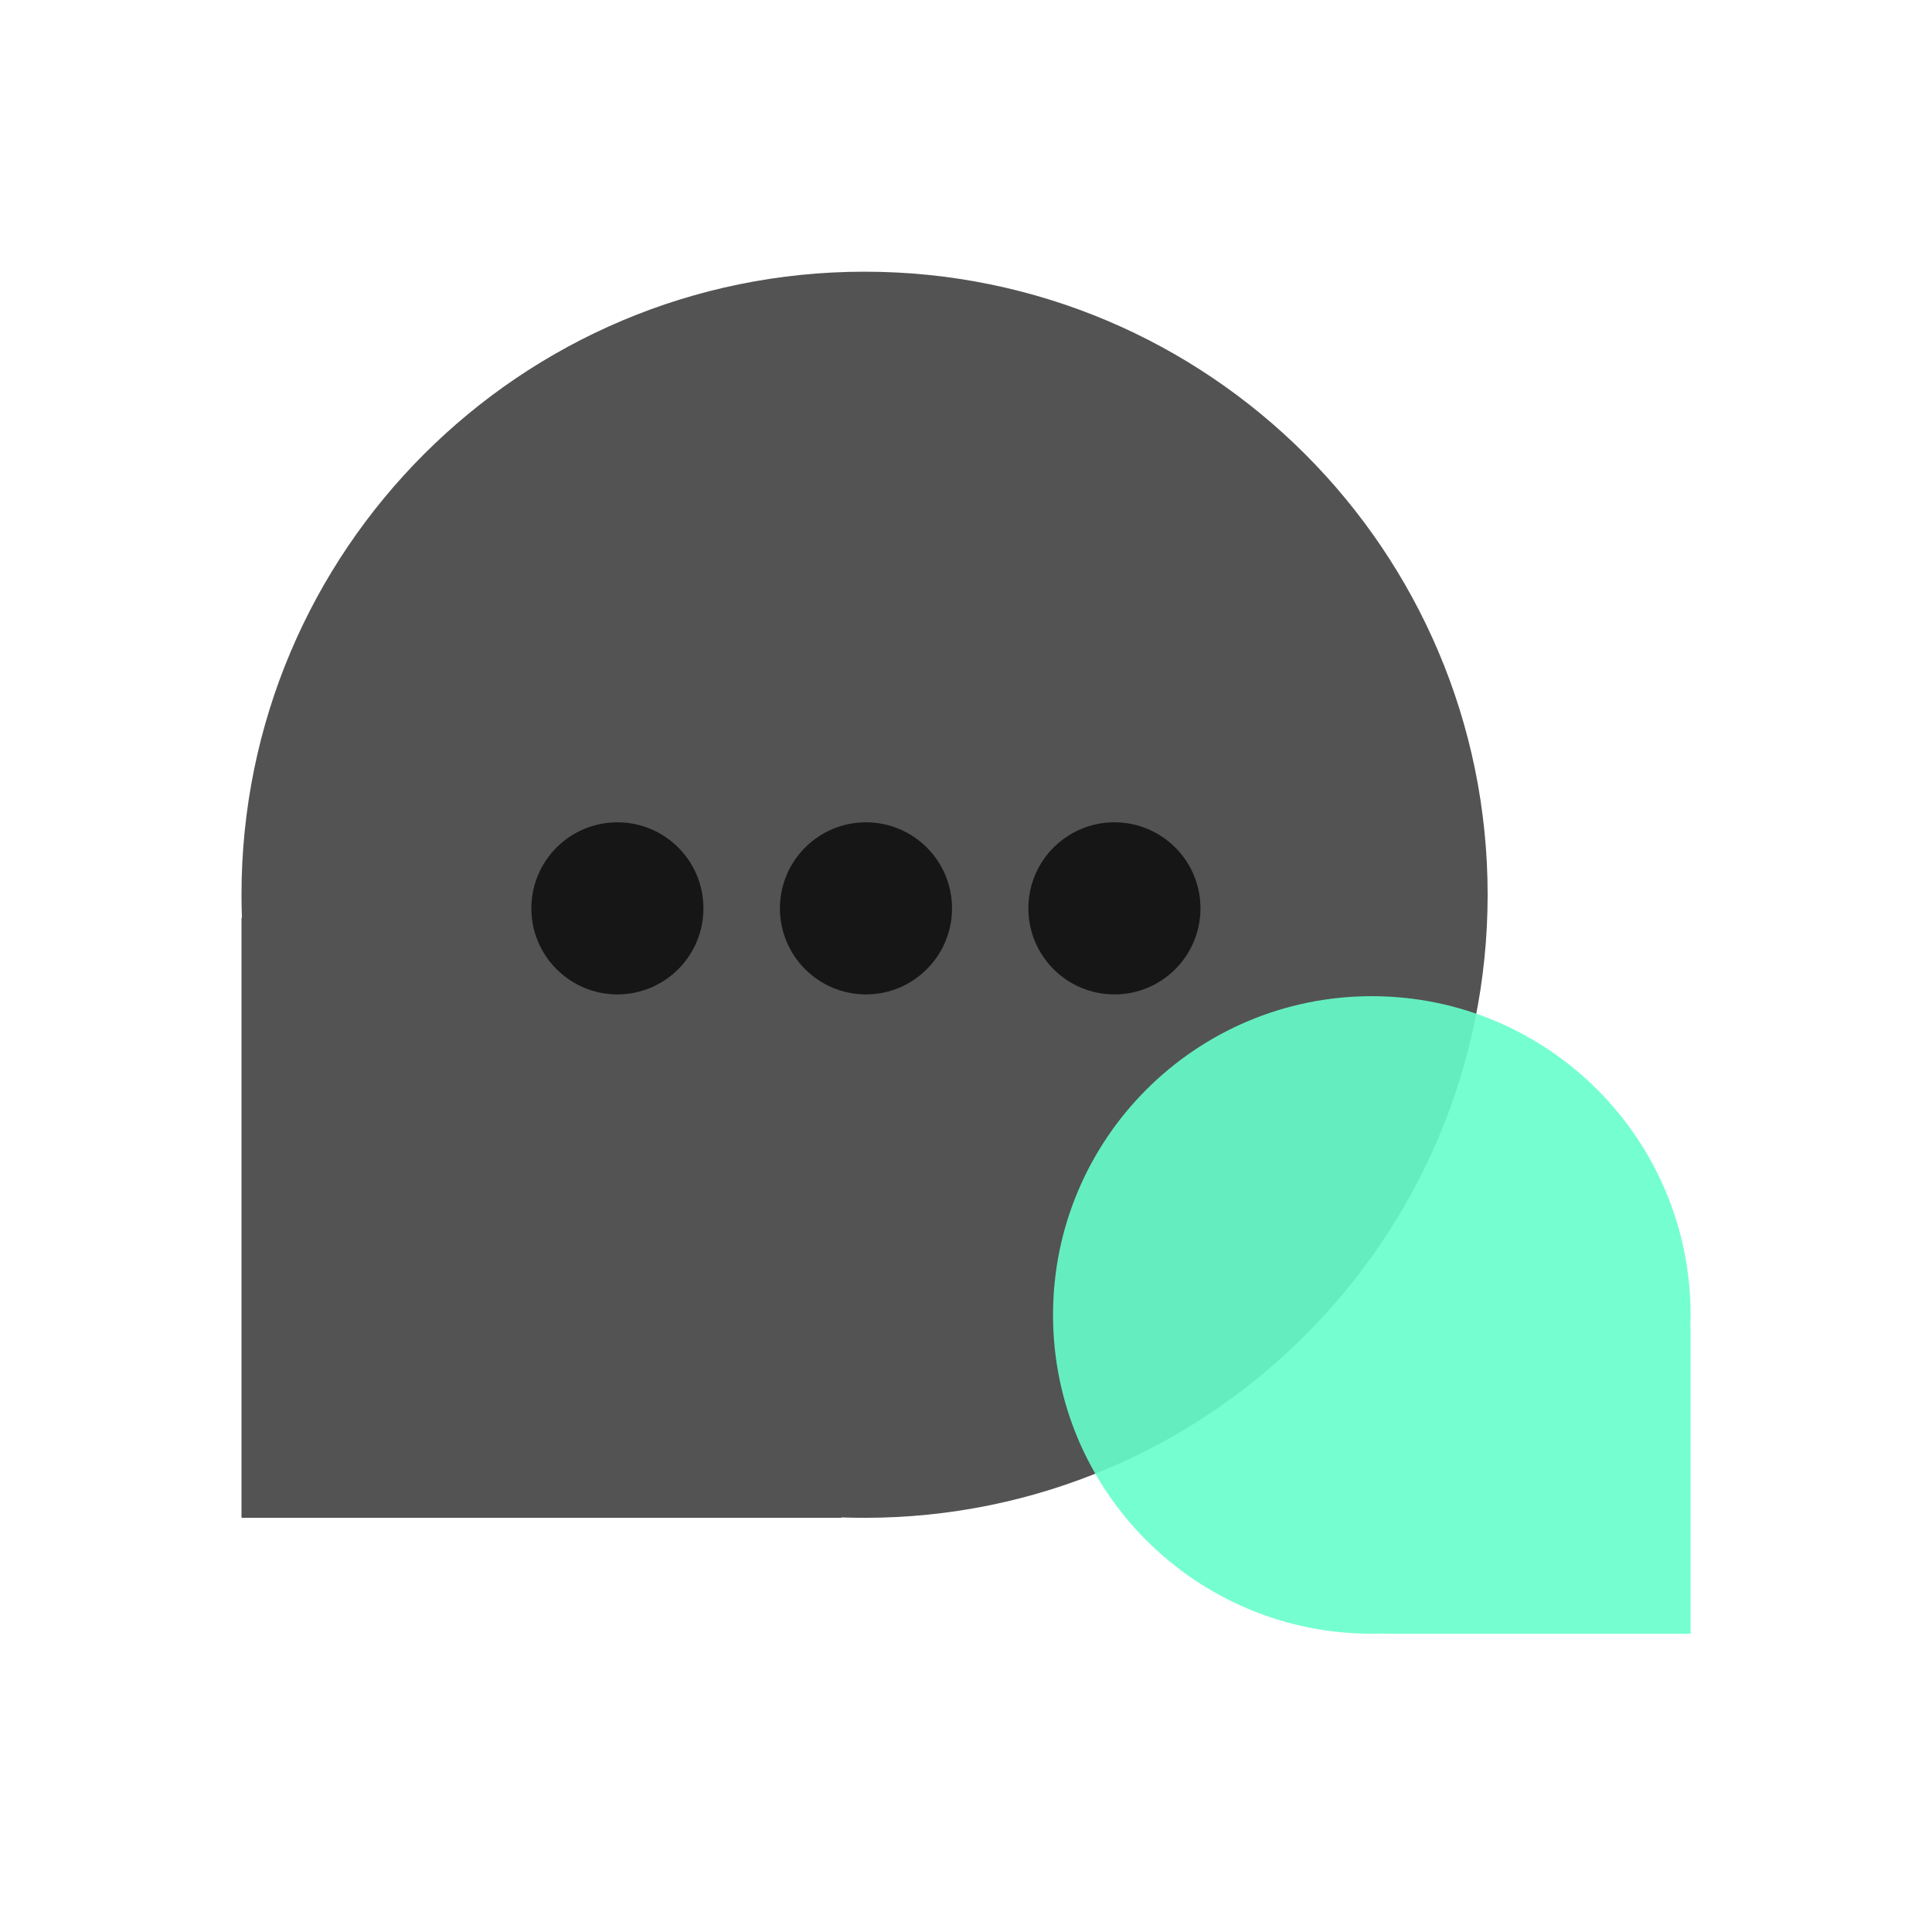 <svg width="64" height="64" viewBox="0 0 64 64" fill="none" xmlns="http://www.w3.org/2000/svg">
<path fill-rule="evenodd" clip-rule="evenodd" d="M8.014 30.405C8.005 30.151 8 29.896 8 29.64C8 18.241 17.241 9 28.64 9C40.039 9 49.28 18.241 49.28 29.64C49.28 41.039 40.039 50.28 28.64 50.28C28.384 50.28 28.129 50.275 27.876 50.266V50.28H8V30.405H8.014Z" fill="#535353"/>
<path d="M20.452 32.941C22.026 32.941 23.302 31.665 23.302 30.09C23.302 28.516 22.026 27.24 20.452 27.24C18.878 27.24 17.602 28.516 17.602 30.09C17.602 31.665 18.878 32.941 20.452 32.941Z" fill="#161616"/>
<path d="M28.686 32.941C30.26 32.941 31.537 31.665 31.537 30.09C31.537 28.516 30.26 27.24 28.686 27.24C27.112 27.24 25.836 28.516 25.836 30.09C25.836 31.665 27.112 32.941 28.686 32.941Z" fill="#161616"/>
<path d="M36.917 32.941C38.491 32.941 39.767 31.665 39.767 30.09C39.767 28.516 38.491 27.24 36.917 27.24C35.343 27.24 34.066 28.516 34.066 30.09C34.066 31.665 35.343 32.941 36.917 32.941Z" fill="#161616"/>
<path opacity="0.9" fill-rule="evenodd" clip-rule="evenodd" d="M55.996 43.951C56 43.821 56.003 43.691 56.003 43.56C56.003 37.728 51.275 33 45.443 33C39.611 33 34.883 37.728 34.883 43.56C34.883 49.392 39.611 54.12 45.443 54.12C45.574 54.12 45.704 54.118 45.834 54.113V54.12H56.003V43.951H55.996Z" fill="#66FFCC"/>
</svg>
